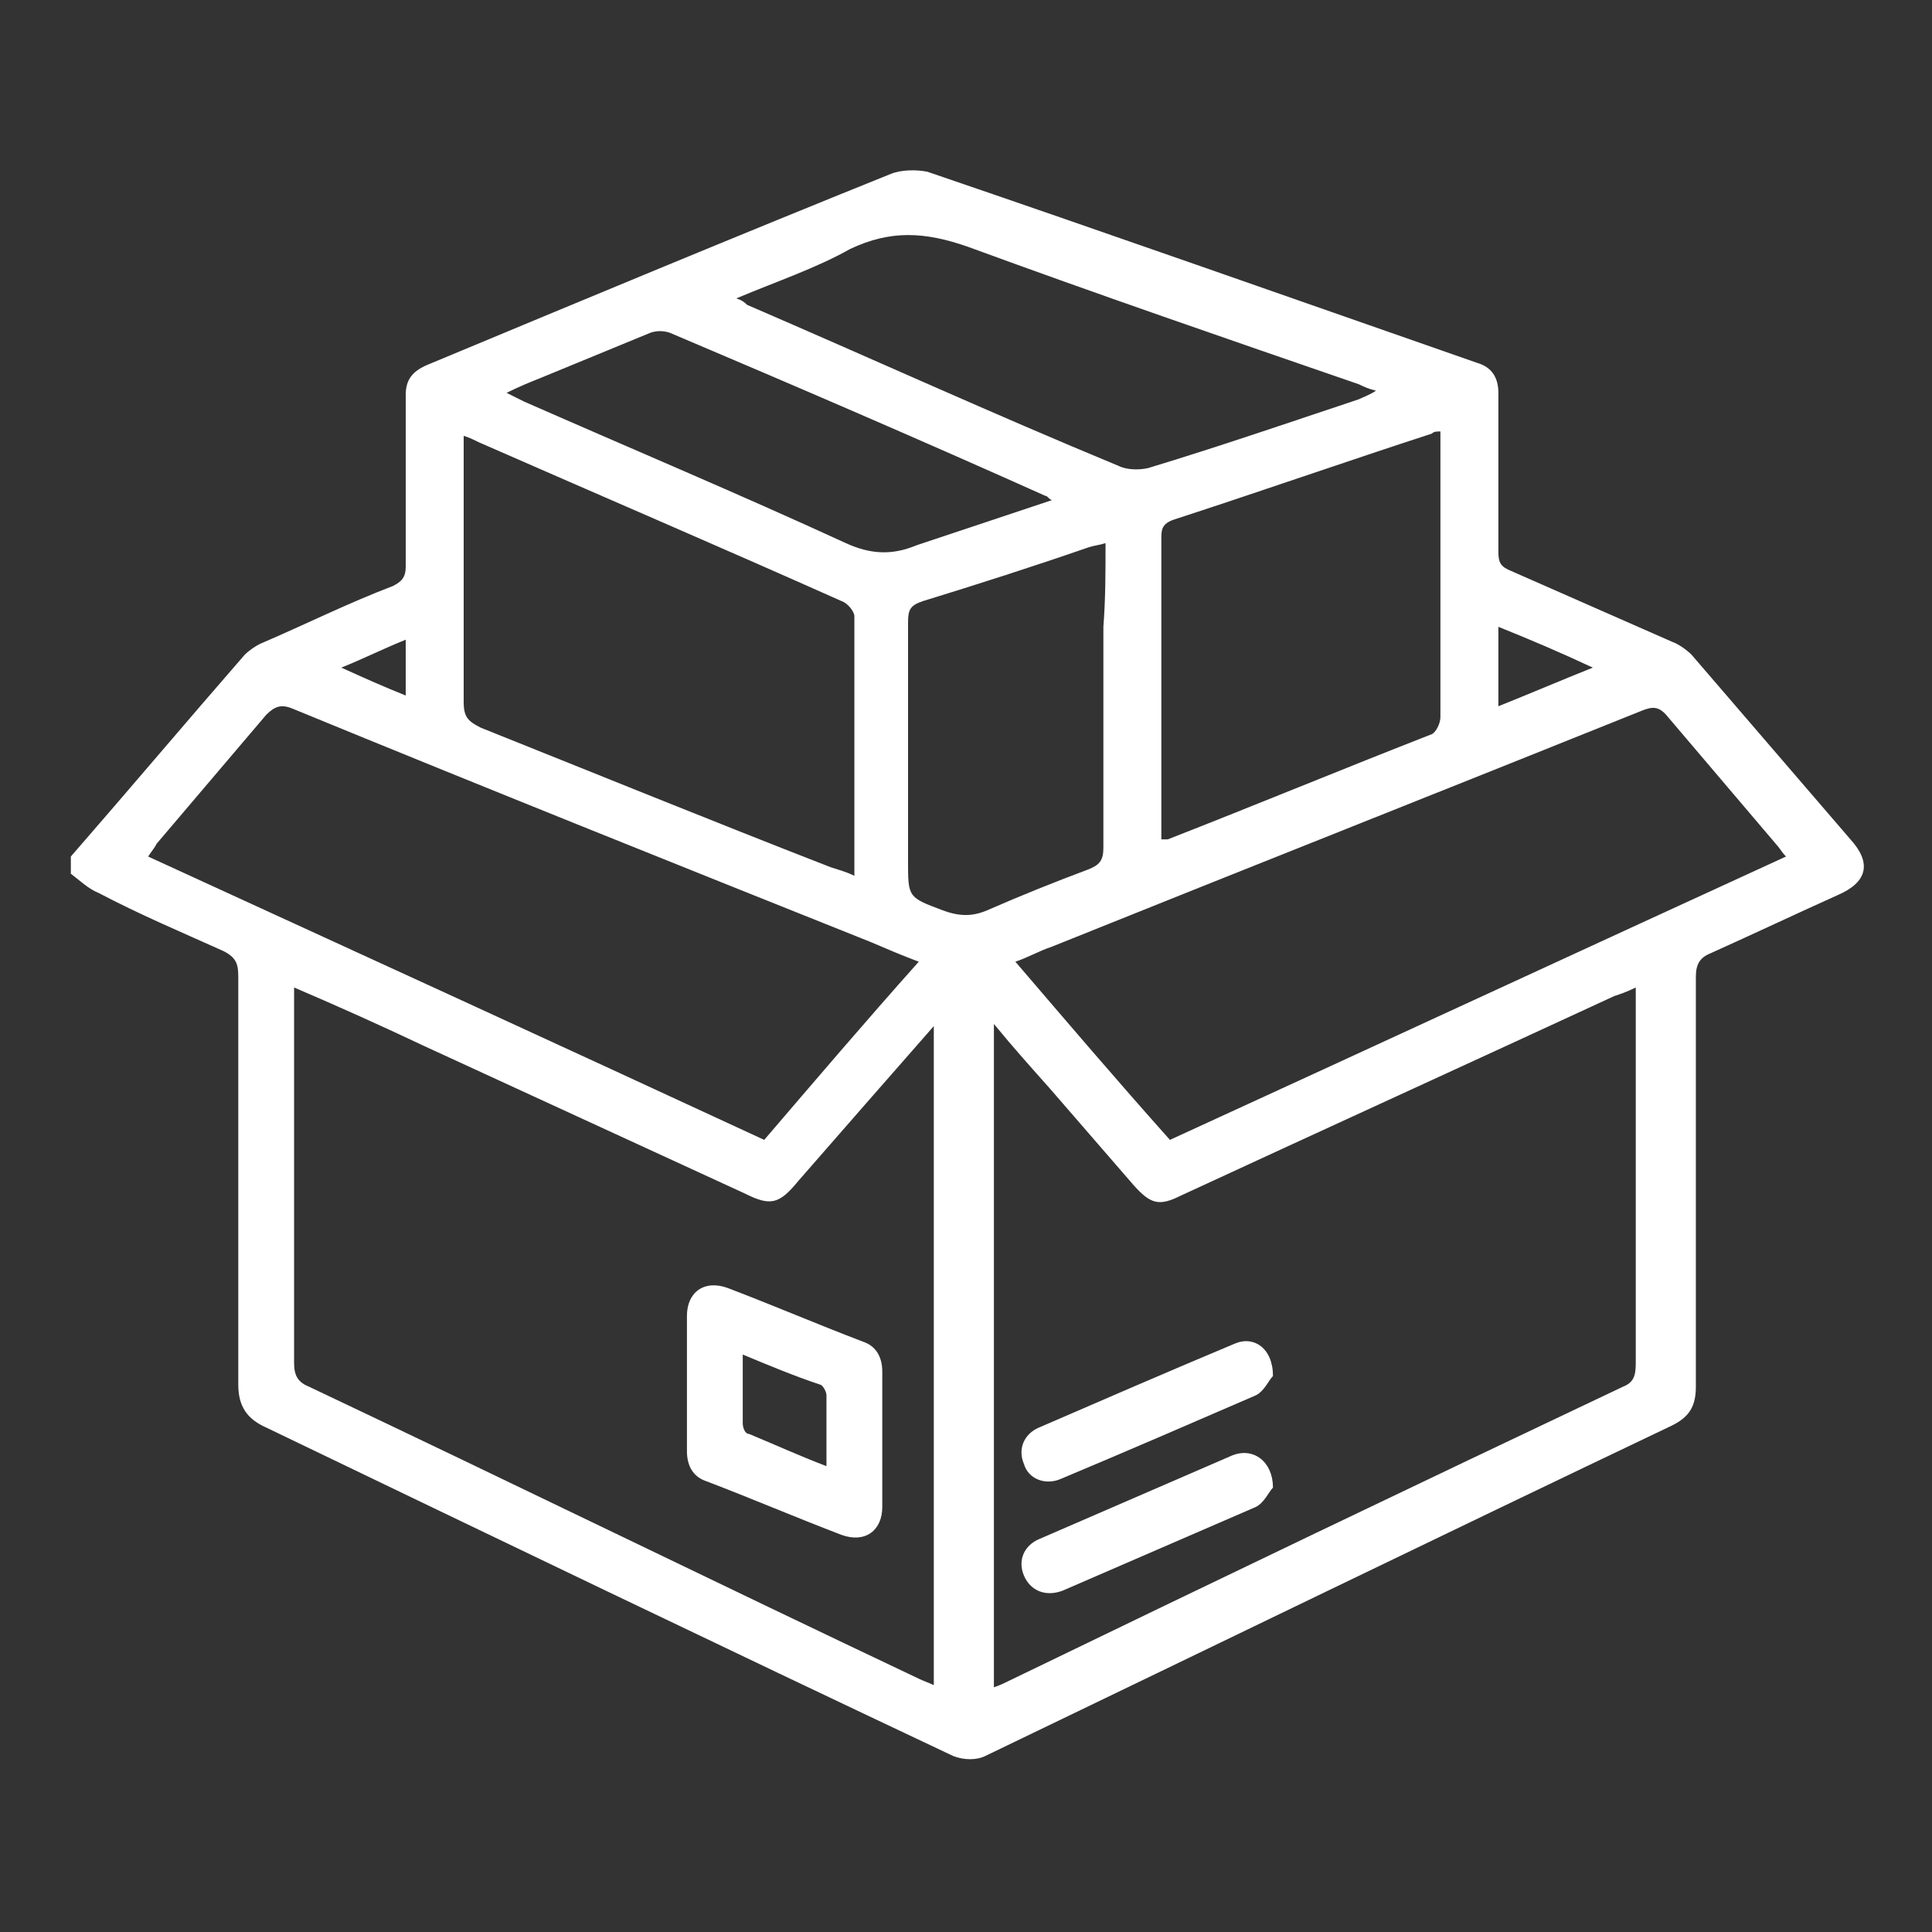 <?xml version="1.0" encoding="utf-8"?>
<!-- Generator: Adobe Illustrator 28.0.0, SVG Export Plug-In . SVG Version: 6.00 Build 0)  -->
<svg version="1.1" id="Layer_1" xmlns="http://www.w3.org/2000/svg" xmlns:xlink="http://www.w3.org/1999/xlink" x="0px" y="0px"
	 viewBox="0 0 90 90" style="enable-background:new 0 0 90 90;" xml:space="preserve">
<rect x="0" y="0" width="90" height="90" fill="#333333" stroke="none"/>
<style type="text/css">
	.st0{fill:#FFFFFF;}
</style>
<path class="st0" d="M3.3,39.9c2.7-3.1,5.4-6.3,8.1-9.4c0.2-0.2,0.5-0.4,0.7-0.5c2.1-0.9,4.1-1.9,6.2-2.7c0.4-0.2,0.6-0.4,0.6-0.9
	c0-2.7,0-5.3,0-8c0-0.7,0.3-1.1,1-1.4C27.1,14,34.3,11,41.5,8.1C42,7.9,42.7,7.9,43.2,8c8.5,2.9,17,5.9,25.6,8.9
	c0.7,0.2,1,0.7,1,1.4c0,2.5,0,4.9,0,7.4c0,0.5,0.1,0.7,0.6,0.9c2.5,1.1,5,2.2,7.5,3.3c0.3,0.1,0.7,0.4,0.9,0.6
	c2.5,2.9,4.9,5.7,7.4,8.6c1,1.1,0.8,2-0.6,2.6c-2,0.9-3.9,1.8-5.9,2.7c-0.5,0.2-0.7,0.5-0.7,1.1c0,6.4,0,12.7,0,19.1
	c0,0.9-0.3,1.4-1.1,1.8c-10.7,5.1-21.4,10.3-32,15.4c-0.4,0.2-1,0.2-1.5,0C33.6,76.7,23,71.6,12.4,66.5c-0.9-0.4-1.3-1-1.3-2
	c0-6.3,0-12.6,0-19c0-0.6-0.1-0.9-0.7-1.2c-2-0.9-3.9-1.7-5.8-2.7c-0.5-0.2-0.9-0.6-1.3-0.9C3.3,40.5,3.3,40.2,3.3,39.9z M46.3,78.6
	c0.3-0.1,0.5-0.2,0.7-0.3c9.5-4.6,19.1-9.2,28.6-13.7c0.5-0.2,0.6-0.5,0.6-1.1c0-5.6,0-11.2,0-16.7c0-0.2,0-0.5,0-0.8
	c-0.4,0.2-0.7,0.3-1,0.4c-6.7,3.1-13.5,6.2-20.2,9.3c-1,0.5-1.4,0.4-2.2-0.5c-1.3-1.5-2.6-3-3.9-4.5c-0.8-0.9-1.7-1.9-2.6-3
	C46.3,58.2,46.3,68.3,46.3,78.6z M13.7,46c0,0.4,0,0.6,0,0.9c0,5.5,0,11.1,0,16.6c0,0.6,0.2,0.9,0.7,1.1c9.5,4.5,18.9,9.1,28.4,13.6
	c0.2,0.1,0.5,0.2,0.7,0.3c0-10.3,0-20.4,0-30.7c-2.2,2.5-4.2,4.8-6.3,7.2c-0.9,1.1-1.3,1.2-2.5,0.6c-5-2.3-10-4.6-15-6.9
	C17.8,47.8,15.8,46.9,13.7,46z M42.8,44.8c-0.8-0.3-1.5-0.6-2.2-0.9c-9-3.6-18-7.2-27-10.9c-0.5-0.2-0.8-0.1-1.2,0.3
	c-1.7,2-3.4,4-5.1,6c-0.1,0.2-0.2,0.3-0.4,0.6c9.6,4.4,19.2,8.8,28.7,13.2C38,50.3,40.3,47.6,42.8,44.8z M54.5,53.1
	c9.6-4.4,19.1-8.8,28.7-13.2c-0.2-0.2-0.3-0.4-0.4-0.5c-1.7-2-3.4-4-5.1-6c-0.4-0.5-0.7-0.5-1.2-0.3c-9.2,3.7-18.3,7.3-27.5,11
	c-0.6,0.2-1.1,0.5-1.7,0.7C49.7,47.6,52,50.3,54.5,53.1z M21.6,20.3c0,0.4,0,0.6,0,0.9c0,3.8,0,7.6,0,11.5c0,0.7,0.2,0.9,0.8,1.2
	c5.5,2.2,10.9,4.4,16.3,6.5c0.3,0.1,0.7,0.2,1.1,0.4c0-4.1,0-8.1,0-12.1c0-0.2-0.3-0.6-0.6-0.7c-5.6-2.5-11.2-4.9-16.9-7.4
	C22.1,20.5,21.9,20.4,21.6,20.3z M67.1,20.1c-0.2,0-0.3,0-0.4,0.1c-4,1.3-8,2.7-12,4c-0.6,0.2-0.6,0.5-0.6,0.9c0,4.4,0,8.8,0,13.3
	c0,0.2,0,0.5,0,0.7c0.1,0,0.2,0,0.3,0c4.1-1.6,8.2-3.3,12.3-4.9c0.2-0.1,0.4-0.5,0.4-0.8c0-2.7,0-5.3,0-8
	C67.1,23.7,67.1,21.9,67.1,20.1z M34.3,13.9c0.3,0.1,0.4,0.2,0.5,0.3c5.8,2.5,11.5,5.1,17.3,7.5c0.4,0.2,1,0.2,1.4,0.1
	c3.3-1,6.5-2.1,9.8-3.2c0.2-0.1,0.5-0.2,0.8-0.4c-0.4-0.1-0.6-0.2-0.8-0.3c-6.1-2.1-12.2-4.2-18.2-6.4c-2-0.7-3.6-0.8-5.5,0.1
	C38,12.5,36.2,13.1,34.3,13.9z M51.5,25.3c-0.3,0.1-0.5,0.1-0.8,0.2c-2.6,0.9-5.1,1.7-7.7,2.5c-0.6,0.2-0.7,0.4-0.7,1
	c0,3.7,0,7.4,0,11.1c0,1.7,0,1.7,1.6,2.3c0.8,0.3,1.4,0.3,2.1,0c1.6-0.7,3.1-1.3,4.7-1.9c0.5-0.2,0.7-0.4,0.7-1c0-3.4,0-6.9,0-10.3
	C51.5,27.9,51.5,26.7,51.5,25.3z M49,23.3c-0.2-0.1-0.2-0.2-0.3-0.2c-5.8-2.6-11.6-5.1-17.5-7.6c-0.3-0.1-0.6-0.1-0.9,0
	c-1.7,0.7-3.4,1.4-5.1,2.1c-0.5,0.2-1,0.4-1.6,0.7c0.4,0.2,0.6,0.3,0.8,0.4c5,2.2,10,4.3,15,6.6c1.1,0.5,2.1,0.6,3.3,0.1
	C44.8,24.7,46.9,24,49,23.3z M69.8,32.9c1.5-0.6,2.9-1.2,4.4-1.8c-1.5-0.7-2.9-1.3-4.4-1.9C69.8,30.5,69.8,31.7,69.8,32.9z
	 M18.9,32.4c0-0.9,0-1.7,0-2.6c-1,0.4-2,0.9-3,1.3C17,31.6,17.9,32,18.9,32.4z"/>
<path class="st0" d="M59.3,64.1c-0.2,0.2-0.4,0.7-0.8,0.9c-3,1.3-6,2.6-9.1,3.9c-0.7,0.3-1.5,0-1.7-0.7c-0.3-0.7,0-1.4,0.7-1.7
	c3-1.3,6-2.6,9.1-3.9C58.4,62.2,59.3,62.8,59.3,64.1z"/>
<path class="st0" d="M59.3,69.3c-0.2,0.2-0.4,0.7-0.8,0.9c-3,1.3-6,2.6-9,3.9c-0.8,0.3-1.5,0-1.8-0.7c-0.3-0.7,0-1.4,0.7-1.7
	c3-1.3,6-2.6,9-3.9C58.4,67.4,59.3,68.1,59.3,69.3z"/>
<path class="st0" d="M41.1,67.1c0,1,0,2.1,0,3.1c0,1.1-0.8,1.7-1.9,1.3c-2.1-0.8-4.2-1.7-6.3-2.5c-0.6-0.2-0.9-0.7-0.9-1.4
	c0-2.1,0-4.2,0-6.3c0-1.1,0.8-1.7,1.9-1.3c2.1,0.8,4.2,1.7,6.3,2.5c0.6,0.2,0.9,0.7,0.9,1.4C41.1,65,41.1,66,41.1,67.1z M34.6,63.1
	c0,1.2,0,2.2,0,3.2c0,0.2,0.1,0.5,0.3,0.5c1.2,0.5,2.3,1,3.6,1.5c0-1.2,0-2.2,0-3.3c0-0.2-0.2-0.5-0.3-0.5
	C37,64.1,35.8,63.6,34.6,63.1z"/>
</svg>
